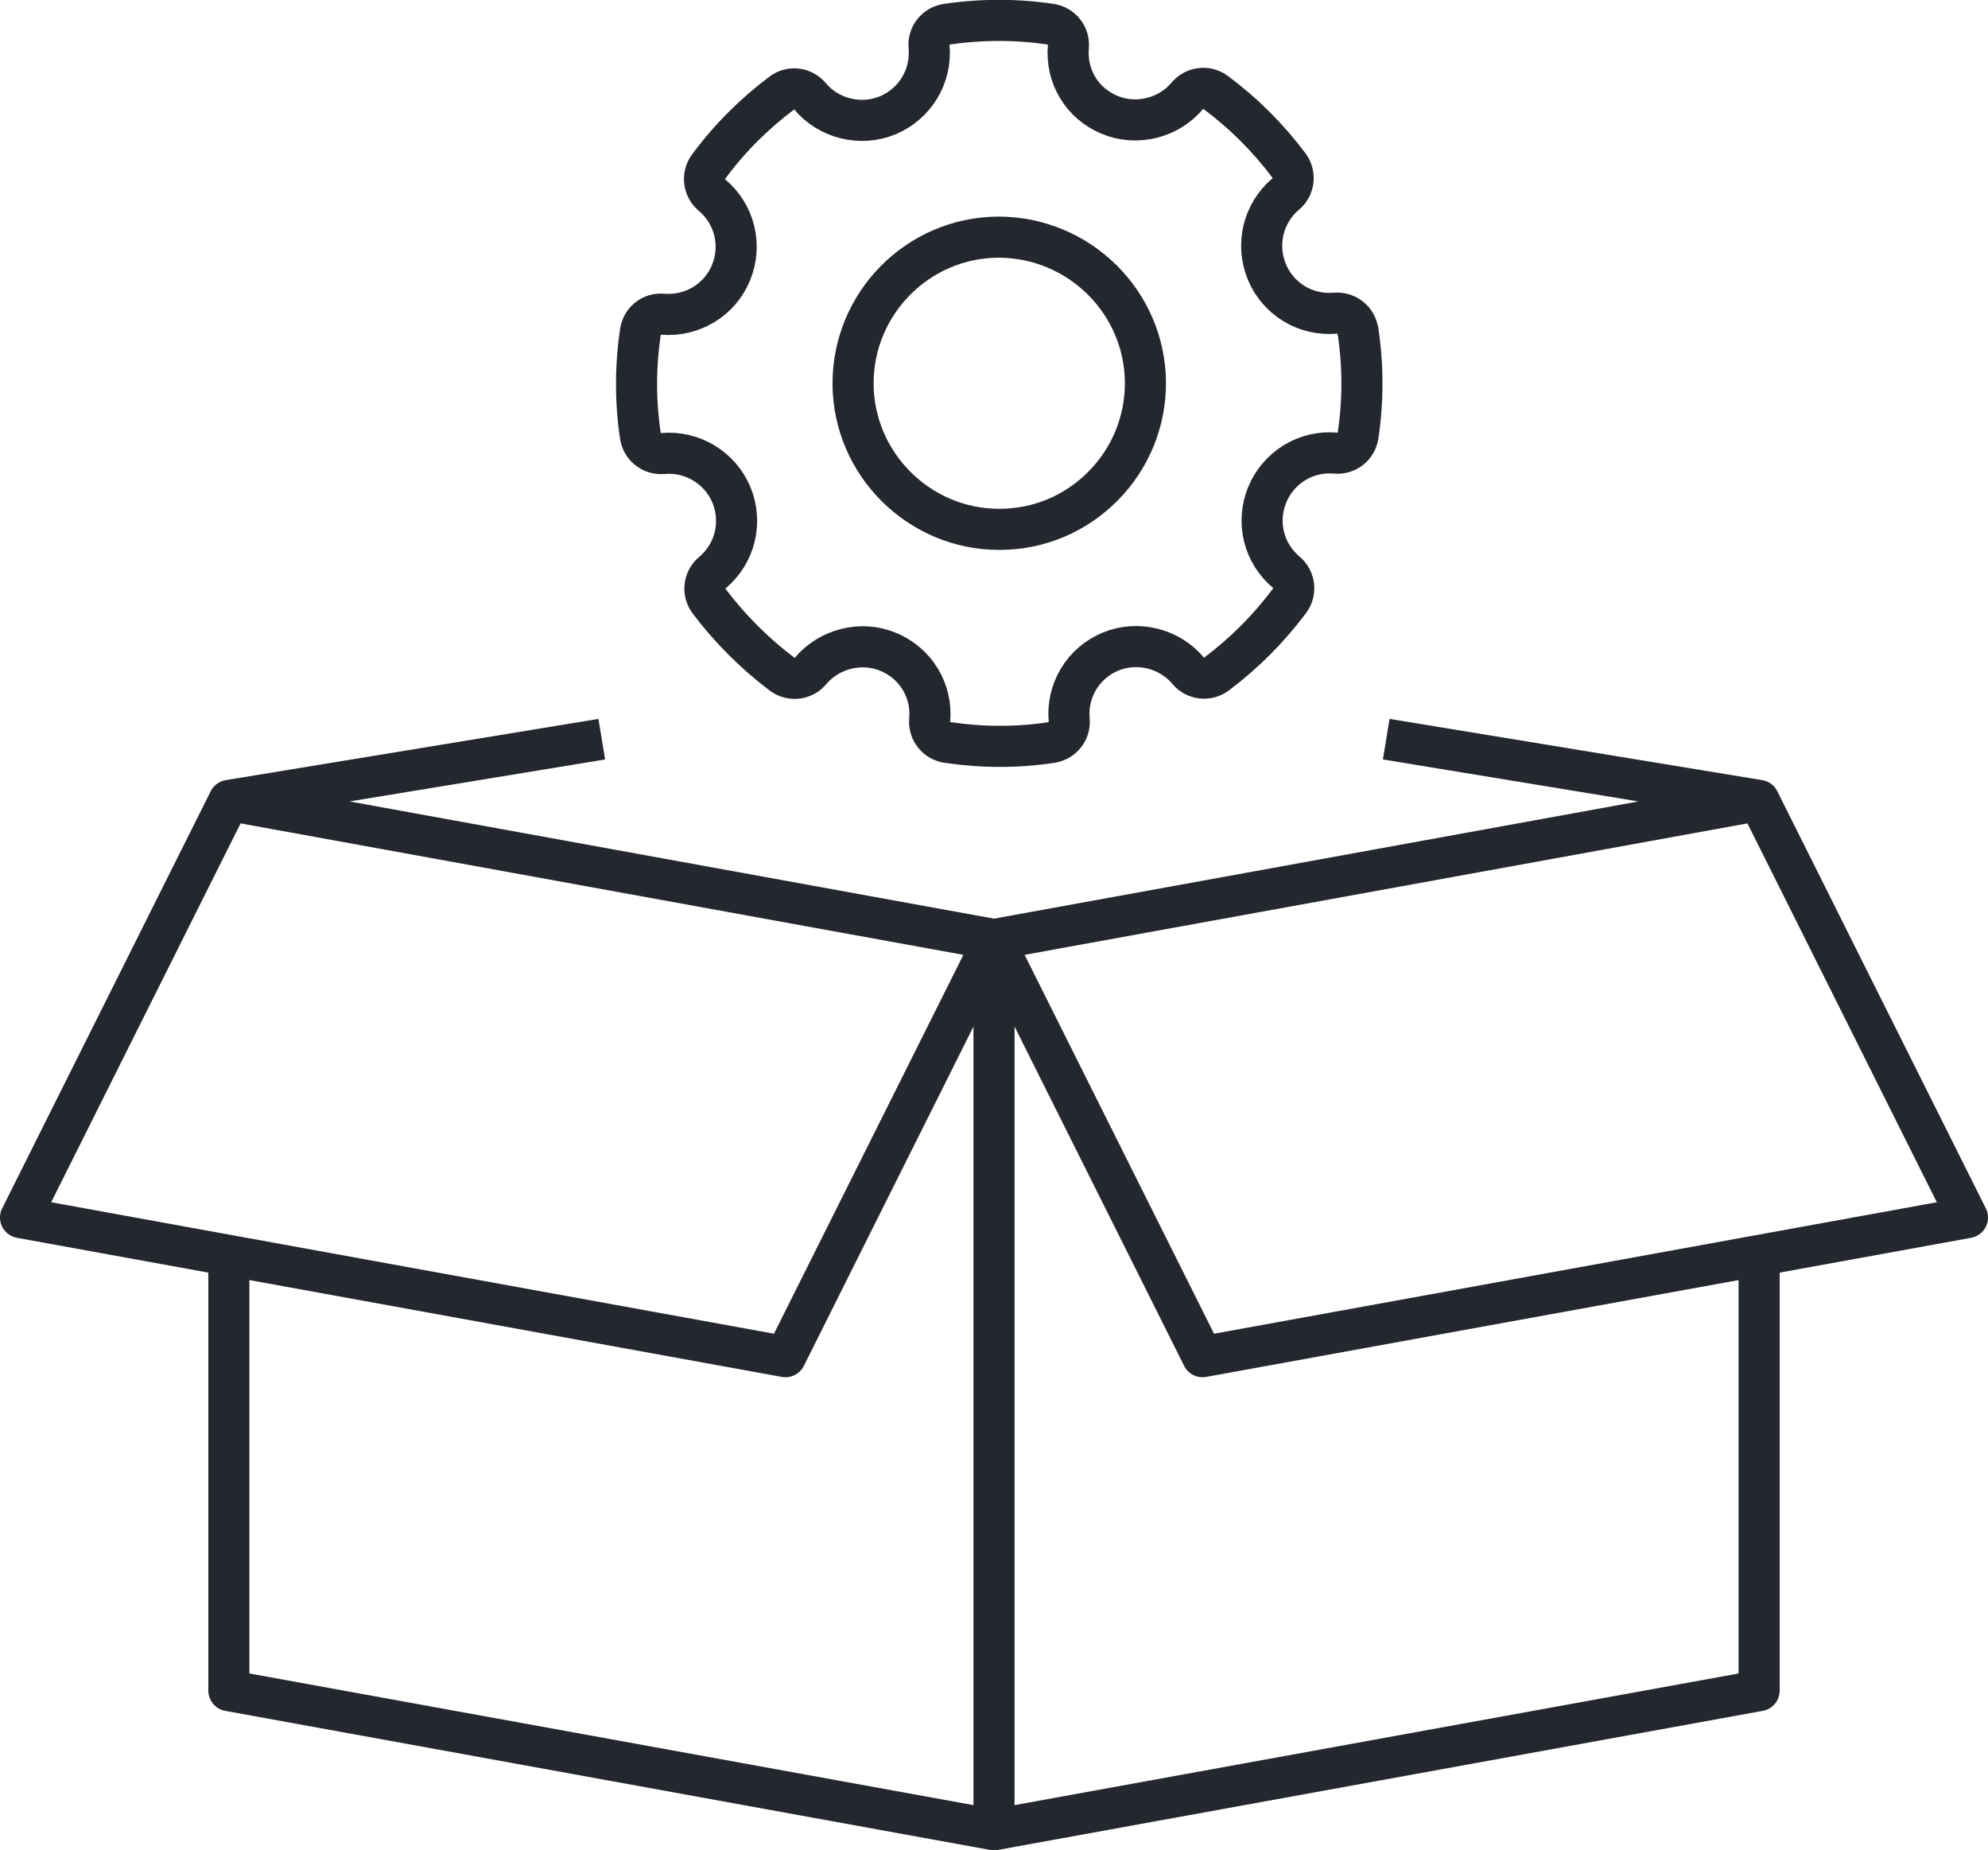 <?xml version="1.0" encoding="UTF-8"?>
<svg id="Layer_2" data-name="Layer 2" xmlns="http://www.w3.org/2000/svg" viewBox="0 0 96.76 90.04">
  <defs>
    <style>
      .cls-1 {
        stroke-miterlimit: 10;
      }

      .cls-1, .cls-2 {
        fill: none;
        stroke: #25272f;
        stroke-width: 2px;
      }

      .cls-2 {
        stroke-linejoin: round;
      }
    </style>
  </defs>
  <g id="Layer_2-2" data-name="Layer 2">
    <g>
      <g>
        <path class="cls-1" d="m66.09,16.1c-.08-.53-.56-.9-1.09-.86-1.46.13-2.79-.69-3.34-2.01-.55-1.34-.18-2.86.92-3.79.41-.34.48-.95.16-1.38-1-1.34-2.2-2.54-3.57-3.56-.43-.32-1.03-.25-1.38.16-.9,1.08-2.46,1.48-3.78.93-1.34-.55-2.14-1.88-2.01-3.32.05-.53-.33-1.01-.86-1.09-1.65-.25-3.37-.25-5.06,0-.53.08-.91.55-.86,1.09.13,1.44-.68,2.78-2.01,3.34-1.32.55-2.88.16-3.78-.92-.34-.41-.95-.49-1.38-.16-1.36,1.02-2.56,2.22-3.56,3.58-.32.43-.25,1.03.16,1.38,1.11.93,1.48,2.44.93,3.78-.54,1.32-1.89,2.14-3.32,2.02-.55-.05-1.01.33-1.09.86-.25,1.7-.25,3.4,0,5.06.08.53.55.9,1.09.86,1.45-.13,2.79.7,3.34,2.01.55,1.34.18,2.86-.93,3.79-.41.34-.48.95-.16,1.38,1.02,1.35,2.22,2.55,3.56,3.56.43.32,1.04.25,1.38-.16.91-1.08,2.47-1.48,3.78-.93,1.34.55,2.15,1.89,2.02,3.32-.05.53.33,1.01.86,1.09.84.12,1.69.19,2.54.19s1.7-.06,2.53-.19c.53-.08.91-.56.86-1.09-.13-1.44.68-2.78,2.01-3.33,1.32-.55,2.88-.15,3.78.93.34.41.95.48,1.38.16,1.36-1.02,2.55-2.22,3.56-3.57.32-.43.25-1.03-.16-1.38-1.11-.93-1.48-2.44-.93-3.78.55-1.32,1.88-2.15,3.33-2.02.54.05,1.01-.33,1.09-.86.25-1.68.25-3.38,0-5.06Z"/>
        <path class="cls-1" d="m48.59,11.54c-3.92.02-7.09,3.23-7.07,7.16.03,3.89,3.22,7.06,7.11,7.06h.05c1.9-.01,3.68-.76,5.02-2.12,1.33-1.35,2.06-3.14,2.05-5.04-.03-3.89-3.22-7.06-7.16-7.06Z"/>
      </g>
      <g>
        <polyline class="cls-2" points="29.29 35.97 11.15 38.95 1 59.25 38.23 66.02 48.38 45.72 11.15 38.95"/>
        <polyline class="cls-2" points="85.61 38.95 48.38 45.72 58.53 66.02 95.76 59.25 85.61 38.95 67.47 35.97"/>
        <polyline class="cls-2" points="85.62 61.1 85.62 82.27 48.38 89.04 11.14 82.27 11.14 61.1"/>
        <line class="cls-2" x1="48.38" y1="45.72" x2="48.38" y2="89.04"/>
      </g>
    </g>
  </g>
</svg>